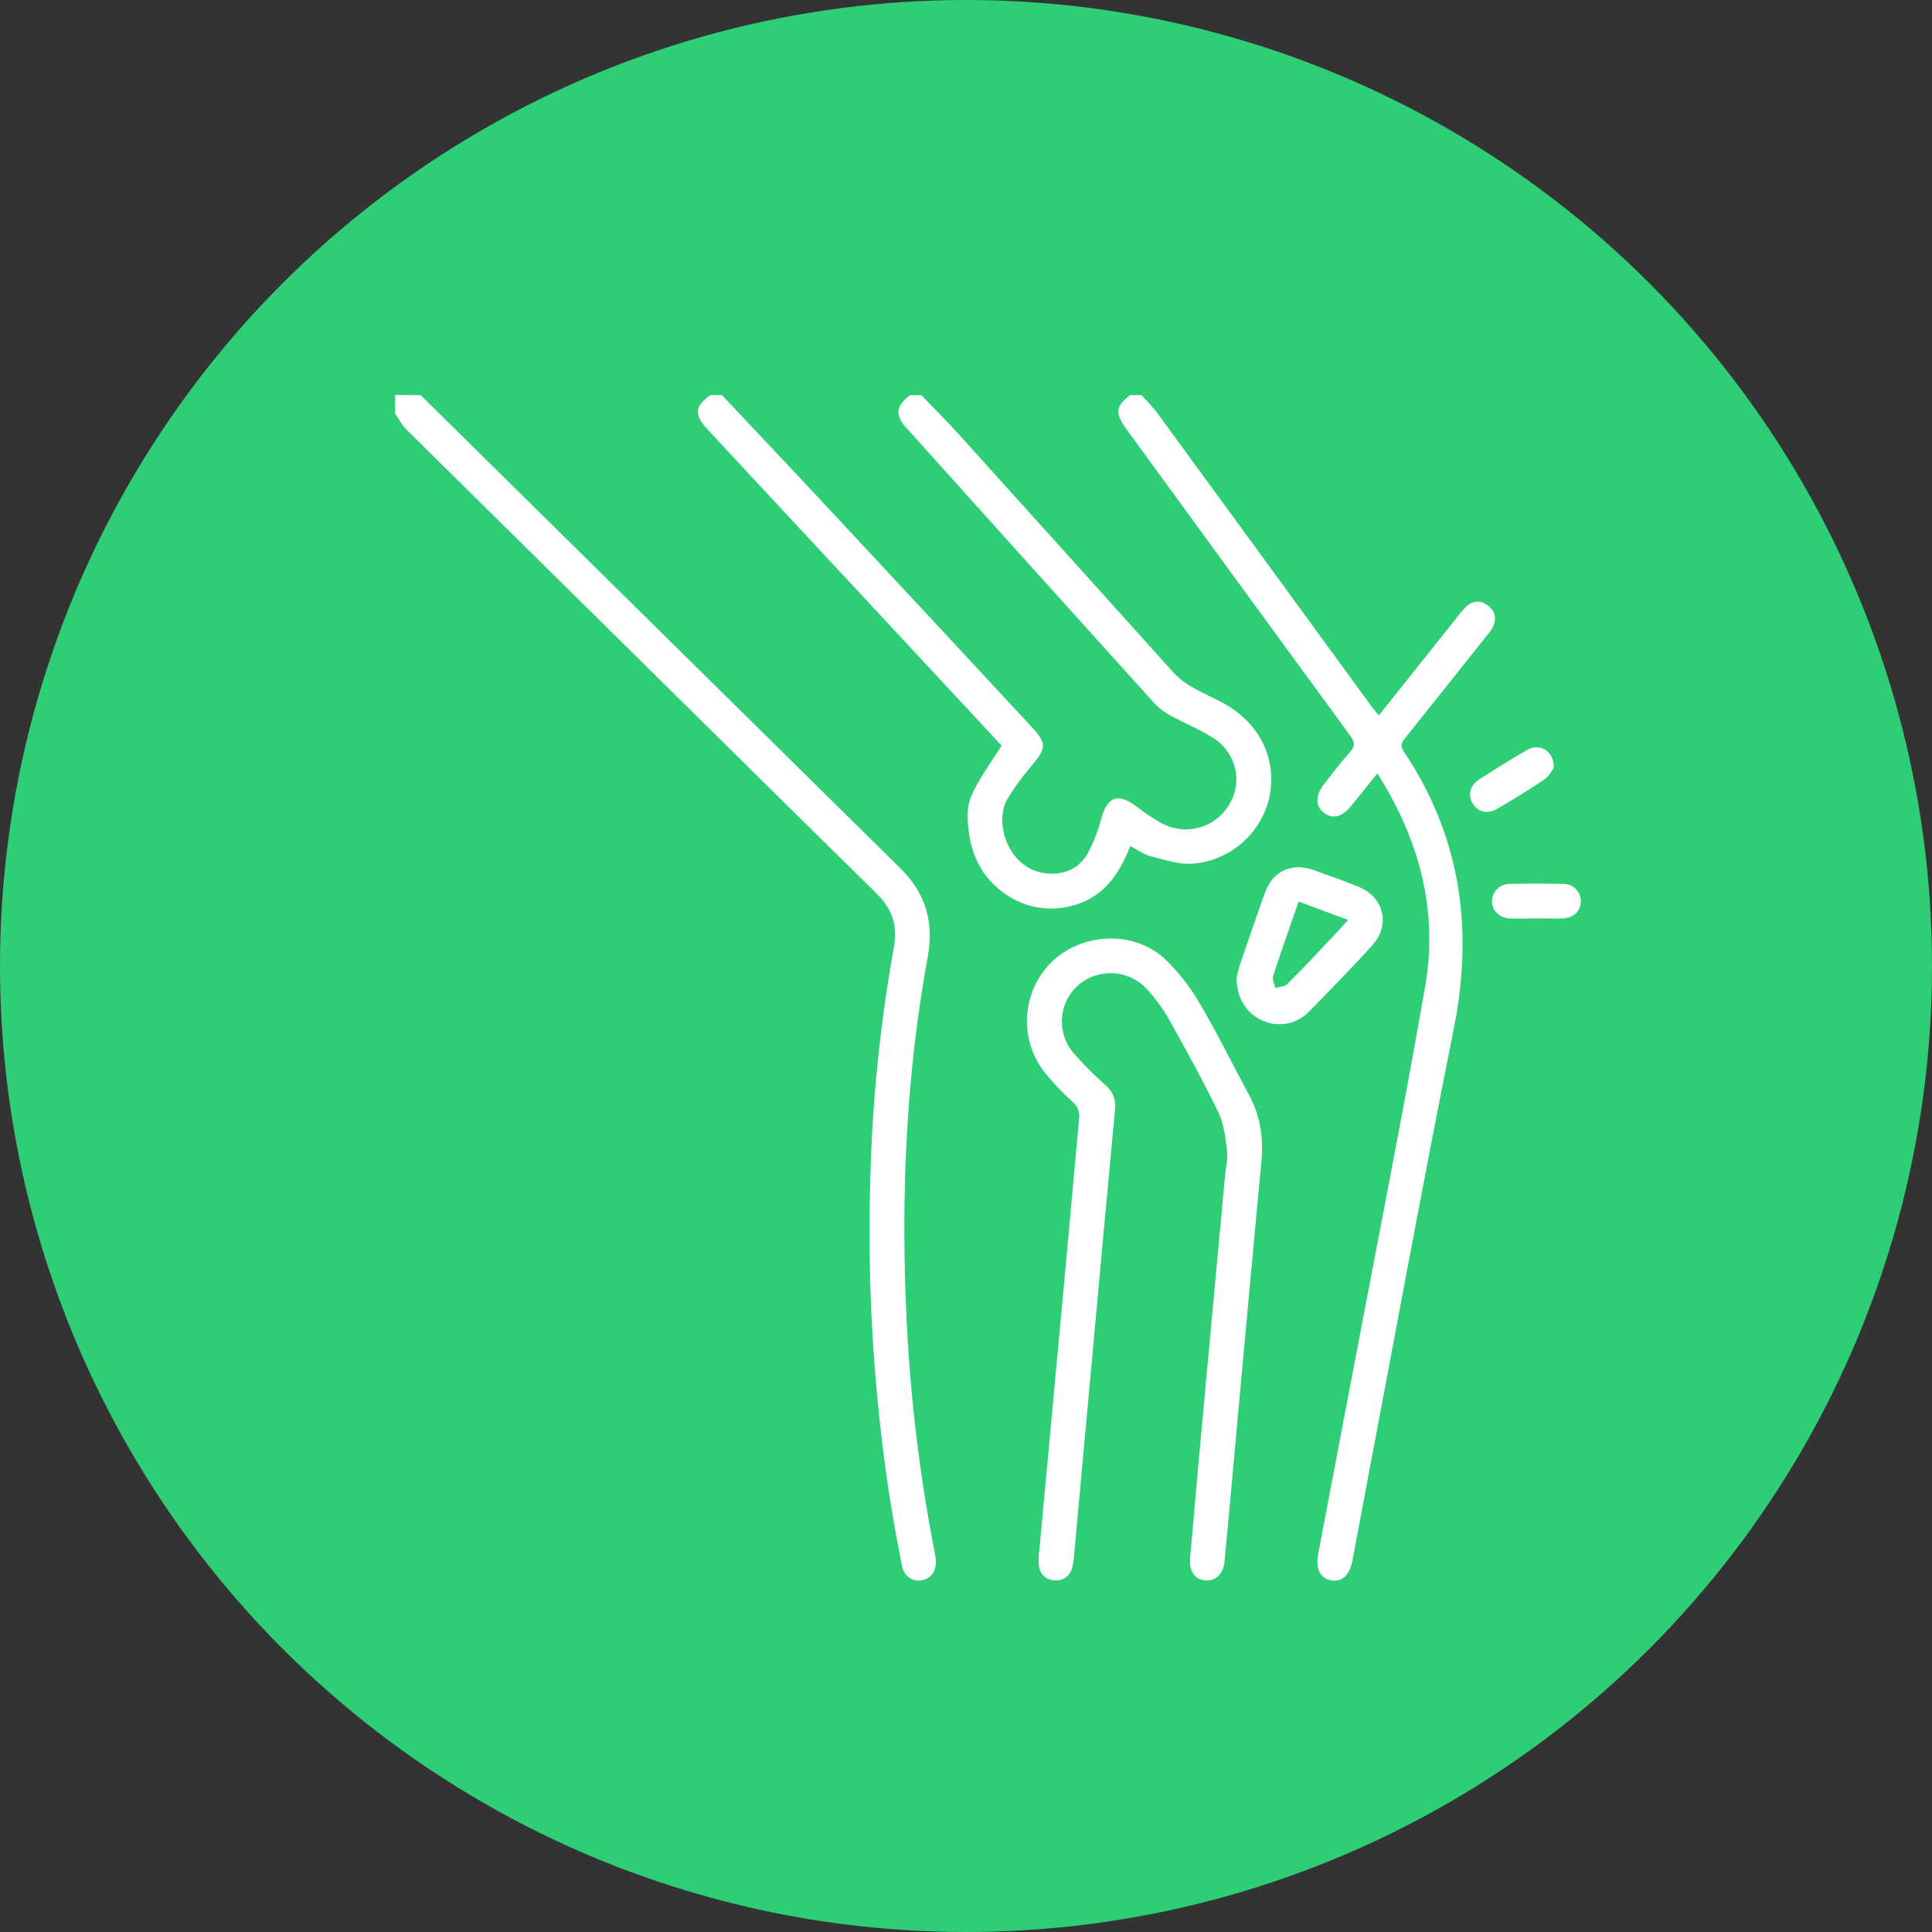 <svg width="44" height="44" viewBox="0 0 44 44" fill="none" xmlns="http://www.w3.org/2000/svg">
<rect x="0" y="0" width="44" height="44" fill="#333333" stroke="none"/>
<circle cx="22" cy="22" r="22" fill="#2ECE76"/>
<g clip-path="url(#clip0_771_85)">
<path d="M25.998 9C26.119 9.136 26.253 9.263 26.359 9.41C27.982 11.63 29.604 13.851 31.225 16.074C31.276 16.145 31.331 16.208 31.401 16.294L33.168 14.077C33.231 13.992 33.299 13.911 33.371 13.834C33.531 13.677 33.715 13.655 33.893 13.796C34.07 13.937 34.086 14.12 33.981 14.314C33.944 14.374 33.902 14.431 33.855 14.483C33.244 15.253 32.631 16.023 32.015 16.792C31.936 16.891 31.87 16.966 31.967 17.11C33.267 19.049 33.564 21.153 33.109 23.427C32.36 27.171 31.675 30.927 30.963 34.676C30.91 34.958 30.855 35.245 30.803 35.531C30.74 35.872 30.561 36.04 30.313 35.991C30.065 35.943 29.956 35.731 30.021 35.384C30.291 33.961 30.565 32.539 30.834 31.117C31.379 28.237 31.952 25.362 32.456 22.474C32.757 20.743 32.33 19.131 31.369 17.614C31.157 17.879 30.96 18.123 30.764 18.364C30.567 18.605 30.348 18.661 30.153 18.513C29.958 18.365 29.951 18.117 30.149 17.865C30.348 17.613 30.534 17.362 30.745 17.127C30.874 16.986 30.85 16.891 30.745 16.748C29.043 14.422 27.343 12.095 25.648 9.765C25.387 9.407 25.406 9.251 25.74 8.997L25.998 9Z" fill="white"/>
<path d="M16.443 9C17.2 9.805 17.961 10.607 18.715 11.416C20.298 13.113 21.878 14.811 23.456 16.512C23.85 16.934 23.847 17.017 23.477 17.461C23.283 17.687 23.107 17.928 22.95 18.182C22.639 18.701 22.926 19.731 23.752 19.879C24.168 19.954 24.561 19.809 24.77 19.44C24.905 19.184 25.01 18.915 25.082 18.635C25.223 18.138 25.463 18.053 25.881 18.367C26.075 18.519 26.28 18.654 26.496 18.77C26.755 18.897 27.052 18.923 27.328 18.842C27.604 18.761 27.84 18.58 27.99 18.334C28.14 18.092 28.191 17.802 28.133 17.523C28.074 17.245 27.912 16.999 27.677 16.837C27.367 16.626 27.01 16.49 26.68 16.308C26.54 16.236 26.413 16.143 26.304 16.031C24.412 13.937 22.524 11.841 20.64 9.742C20.377 9.451 20.398 9.264 20.719 9H20.983C21.265 9.29 21.547 9.573 21.819 9.872C23.461 11.692 25.103 13.514 26.742 15.336C26.877 15.471 27.03 15.586 27.199 15.675C27.457 15.824 27.739 15.933 27.991 16.09C28.748 16.566 29.086 17.358 28.902 18.189C28.805 18.585 28.587 18.94 28.278 19.205C27.969 19.471 27.585 19.633 27.179 19.669C26.862 19.696 26.527 19.582 26.208 19.502C26.051 19.463 25.911 19.356 25.742 19.268C25.486 19.925 25.107 20.47 24.372 20.638C24.128 20.699 23.874 20.708 23.626 20.664C23.378 20.621 23.142 20.526 22.934 20.386C22.339 19.998 22.087 19.416 22.042 18.737C22.008 18.227 22.09 18.071 22.812 16.982C22.307 16.44 21.801 15.893 21.293 15.348C19.564 13.488 17.834 11.629 16.104 9.769C15.803 9.444 15.822 9.249 16.179 8.998L16.443 9Z" fill="white"/>
<path d="M9.581 9C13.222 12.593 16.863 16.185 20.506 19.776C21.084 20.344 21.273 20.999 21.129 21.79C20.63 24.517 20.514 27.268 20.646 30.031C20.73 31.83 20.947 33.62 21.293 35.388C21.301 35.431 21.307 35.475 21.31 35.518C21.331 35.771 21.209 35.952 20.993 35.99C20.776 36.029 20.587 35.896 20.539 35.649C20.433 35.106 20.333 34.562 20.249 34.016C19.891 31.642 19.748 29.242 19.821 26.842C19.865 25.068 20.046 23.3 20.361 21.553C20.45 21.06 20.302 20.681 19.956 20.342C18.438 18.851 16.923 17.356 15.411 15.859C13.357 13.833 11.305 11.807 9.253 9.78C9.15 9.678 9.084 9.54 9 9.419V8.997L9.581 9Z" fill="white"/>
<path d="M23.666 35.346C23.875 33.093 24.085 30.836 24.294 28.578C24.389 27.546 24.478 26.513 24.576 25.479C24.587 25.406 24.578 25.332 24.552 25.264C24.525 25.196 24.48 25.136 24.423 25.091C24.201 24.89 23.995 24.674 23.807 24.442C23.511 24.075 23.363 23.612 23.391 23.143C23.419 22.673 23.621 22.23 23.958 21.901C24.651 21.238 25.815 21.184 26.526 21.836C26.843 22.139 27.114 22.486 27.331 22.867C27.728 23.538 28.07 24.243 28.443 24.929C28.709 25.419 28.778 25.936 28.726 26.484C28.549 28.328 28.383 30.174 28.213 32.019C28.104 33.2 28.001 34.381 27.888 35.561C27.862 35.843 27.686 36.011 27.455 35.993C27.223 35.975 27.077 35.792 27.102 35.5C27.211 34.232 27.328 32.964 27.444 31.697C27.594 30.061 27.745 28.426 27.898 26.791C27.916 26.59 27.968 26.384 27.943 26.188C27.908 25.897 27.872 25.589 27.746 25.33C27.402 24.619 27.02 23.927 26.636 23.237C26.497 22.993 26.333 22.764 26.146 22.554C25.951 22.329 25.676 22.19 25.379 22.167C25.083 22.144 24.789 22.239 24.562 22.431C24.341 22.624 24.206 22.896 24.186 23.189C24.166 23.481 24.263 23.769 24.456 23.991C24.682 24.248 24.924 24.491 25.182 24.717C25.262 24.785 25.324 24.872 25.361 24.971C25.398 25.07 25.409 25.176 25.393 25.28C25.202 27.299 25.02 29.32 24.835 31.337C24.708 32.719 24.582 34.101 24.455 35.483C24.45 35.562 24.436 35.64 24.414 35.716C24.392 35.803 24.339 35.879 24.265 35.929C24.192 35.979 24.102 36.001 24.013 35.99C23.924 35.988 23.838 35.953 23.773 35.892C23.708 35.831 23.668 35.748 23.661 35.658C23.653 35.554 23.653 35.449 23.661 35.344L23.666 35.346Z" fill="white"/>
<path d="M28.164 22.269C28.182 22.171 28.205 22.075 28.235 21.98C28.42 21.433 28.609 20.887 28.803 20.343C28.984 19.837 29.41 19.638 29.917 19.815C30.256 19.935 30.594 20.057 30.928 20.19C31.52 20.425 31.677 21.066 31.247 21.537C30.779 22.048 30.297 22.547 29.811 23.04C29.675 23.18 29.5 23.275 29.308 23.31C29.116 23.346 28.918 23.321 28.741 23.238C28.388 23.082 28.158 22.725 28.164 22.269ZM29.575 20.532C29.374 21.113 29.177 21.664 28.996 22.223C28.971 22.301 29.024 22.406 29.042 22.499C29.134 22.473 29.254 22.474 29.314 22.415C29.662 22.068 29.997 21.71 30.335 21.352C30.453 21.227 30.568 21.099 30.703 20.952L29.575 20.532Z" fill="white"/>
<path d="M35.388 17.488C35.345 17.544 35.281 17.677 35.176 17.749C34.828 17.984 34.471 18.202 34.106 18.416C33.876 18.552 33.655 18.496 33.535 18.294C33.424 18.109 33.478 17.886 33.688 17.751C34.049 17.518 34.412 17.289 34.785 17.076C35.069 16.914 35.392 17.103 35.388 17.488Z" fill="white"/>
<path d="M34.991 20.916C34.789 20.916 34.588 20.924 34.387 20.916C34.146 20.907 33.978 20.74 33.978 20.524C33.979 20.471 33.99 20.419 34.011 20.371C34.032 20.322 34.062 20.278 34.1 20.242C34.138 20.205 34.183 20.176 34.233 20.157C34.282 20.138 34.335 20.13 34.388 20.131C34.79 20.122 35.193 20.122 35.596 20.131C35.648 20.129 35.701 20.138 35.751 20.157C35.8 20.175 35.845 20.204 35.883 20.241C35.921 20.278 35.951 20.322 35.971 20.371C35.992 20.42 36.002 20.472 36.001 20.525C36.001 20.745 35.838 20.907 35.595 20.916C35.394 20.923 35.192 20.916 34.991 20.916Z" fill="white"/>
</g>
<defs>
<clipPath id="clip0_771_85">
<rect width="27" height="27" fill="white" transform="translate(9 9)"/>
</clipPath>
</defs>
</svg>
